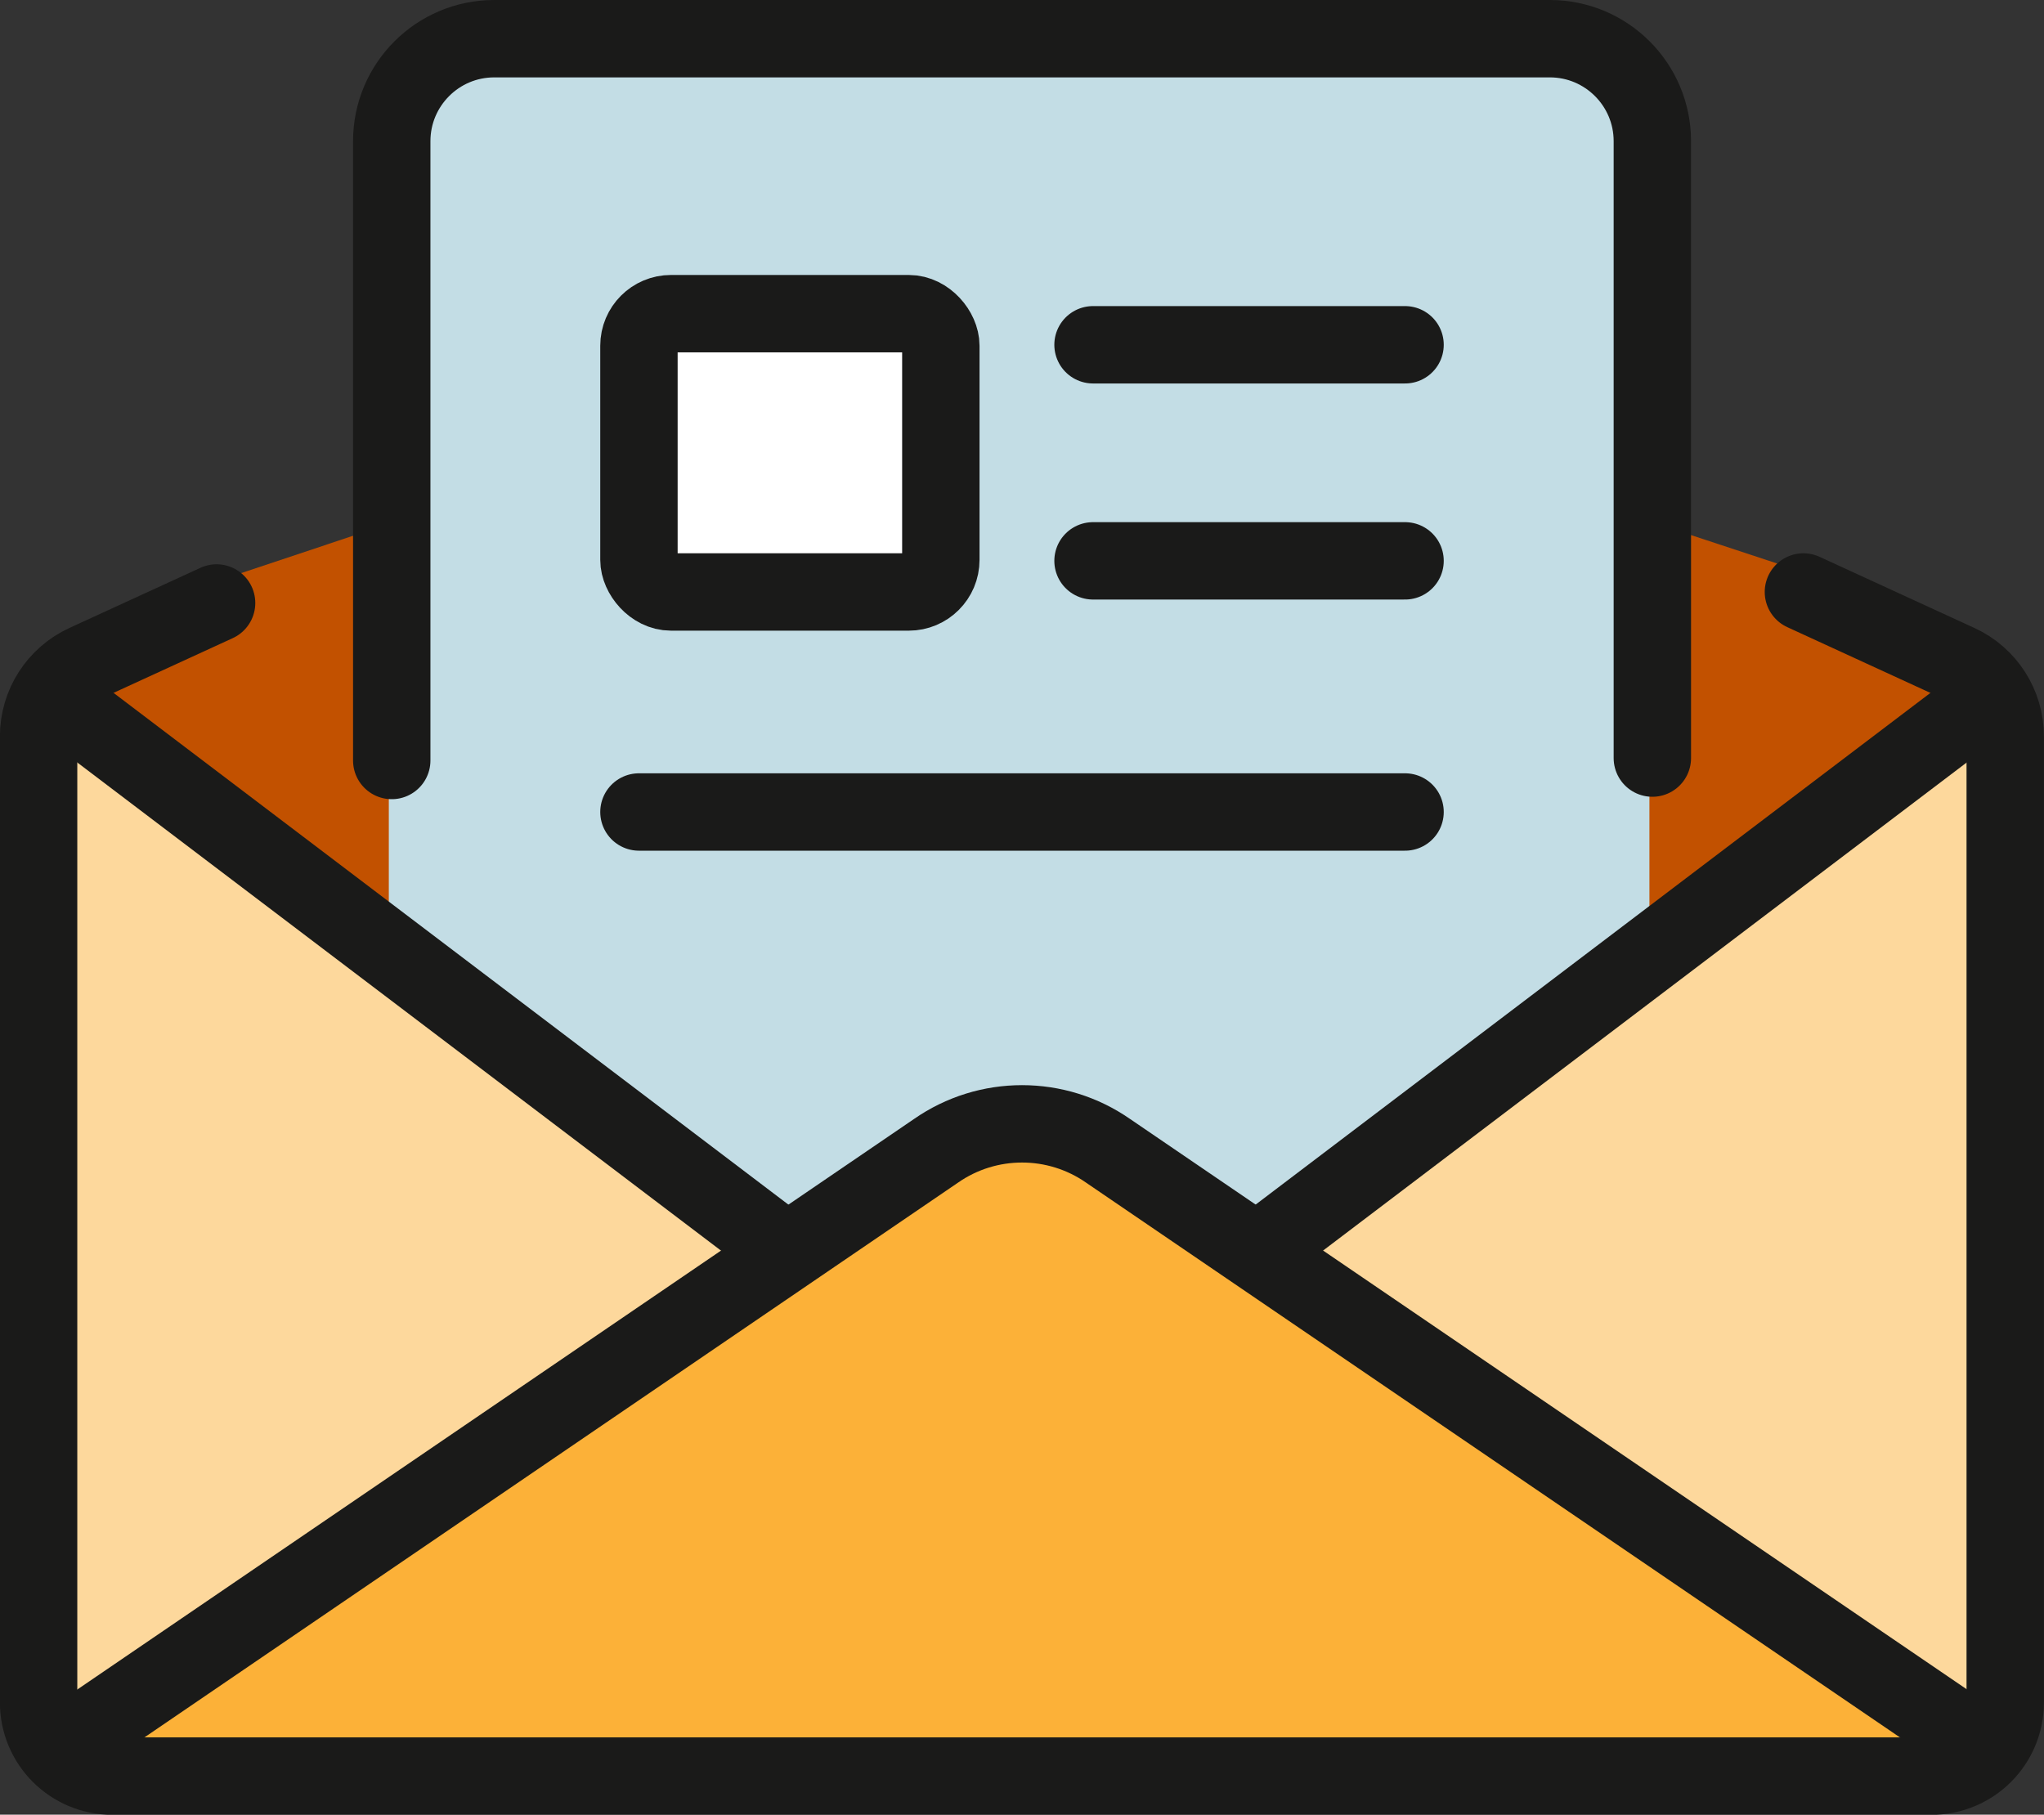 <?xml version="1.0" encoding="UTF-8"?>
<svg id="Layer_1" xmlns="http://www.w3.org/2000/svg" version="1.1" viewBox="0 0 237.72 211.06">
  <rect x="0" y="0" width="237.72" height="211.06" fill="#333333" stroke="none"/>
  <!-- Generator: Adobe Illustrator 29.8.2, SVG Export Plug-In . SVG Version: 2.1.1 Build 3)  -->
  <defs>
    <style>
      .st0 {
        fill: #fcb138;
      }

      .st1, .st2 {
        fill: none;
        stroke: #1a1a19;
        stroke-linejoin: round;
        stroke-width: 9px;
      }

      .st3 {
        fill: #fdd89c;
      }

      .st4 {
        fill: #c3dde5;
      }

      .st5 {
        fill: #fff;
      }

      .st2 {
        stroke-linecap: round;
      }

      .st6 {
        fill: #c25100;
      }
    </style>
  </defs>
  <path class="st6" d="M24.87,67.72l-15.25,7c-3.32,1.53-5.45,4.85-5.45,8.51v112.37c0,4.73,3.83,8.56,8.56,8.56h211.6c4.73,0,8.56-3.83,8.56-8.56v-112.37c0-3.66-2.13-6.98-5.45-8.51l-18.02-8.28-90.88-29.97-93.66,31.24Z"/>
  <path class="st4" d="M46.88,157.86l144.95-.28V16.42c0-6.58-5.34-11.92-11.92-11.92H57.14c-6.58,0-11.92,5.34-11.92,11.92v141.45"/>
  <path class="st0" d="M230.81,203.11l-101.59-69.25c-6.02-4.2-14.03-4.2-20.05,0L6.91,203.59l223.9-.48Z"/>
  <g>
    <polygon class="st3" points="230.48 79.63 146.71 145.78 230.81 203.11 230.48 79.63"/>
    <polygon class="st3" points="3.84 79.63 87.61 145.78 3.51 203.11 3.84 79.63"/>
  </g>
  <g>
    <rect class="st5" x="74.31" y="36.48" width="35.11" height="32.37" rx="3.73" ry="3.73"/>
    <path class="st2" d="M209.74,68.85l18.02,8.28c3.32,1.53,5.45,4.85,5.45,8.51v112.37c0,4.73-3.83,8.56-8.56,8.56h-105.8s-105.8,0-105.8,0c-4.73,0-8.56-3.83-8.56-8.56v-112.37c0-3.66,2.13-6.98,5.45-8.51l15.25-7"/>
    <path class="st1" d="M230.48,203.11l-101.59-69.25c-6.02-4.2-14.03-4.2-20.05,0L6.58,203.59"/>
    <line class="st1" x1="233.22" y1="79.63" x2="145.99" y2="145.78"/>
    <line class="st1" x1="4.5" y1="79.63" x2="91.73" y2="145.78"/>
    <g>
      <path class="st2" d="M45.56,88.45V16.42c0-6.58,5.34-11.92,11.92-11.92h122.77c6.58,0,11.92,5.34,11.92,11.92v71.75"/>
      <line class="st2" x1="127.12" y1="40.1" x2="163.41" y2="40.1"/>
      <line class="st2" x1="127.12" y1="65.23" x2="163.41" y2="65.23"/>
      <line class="st2" x1="74.31" y1="94.44" x2="163.41" y2="94.44"/>
    </g>
    <rect class="st2" x="74.31" y="36.48" width="35.11" height="32.37" rx="3.73" ry="3.73"/>
  </g>
</svg>